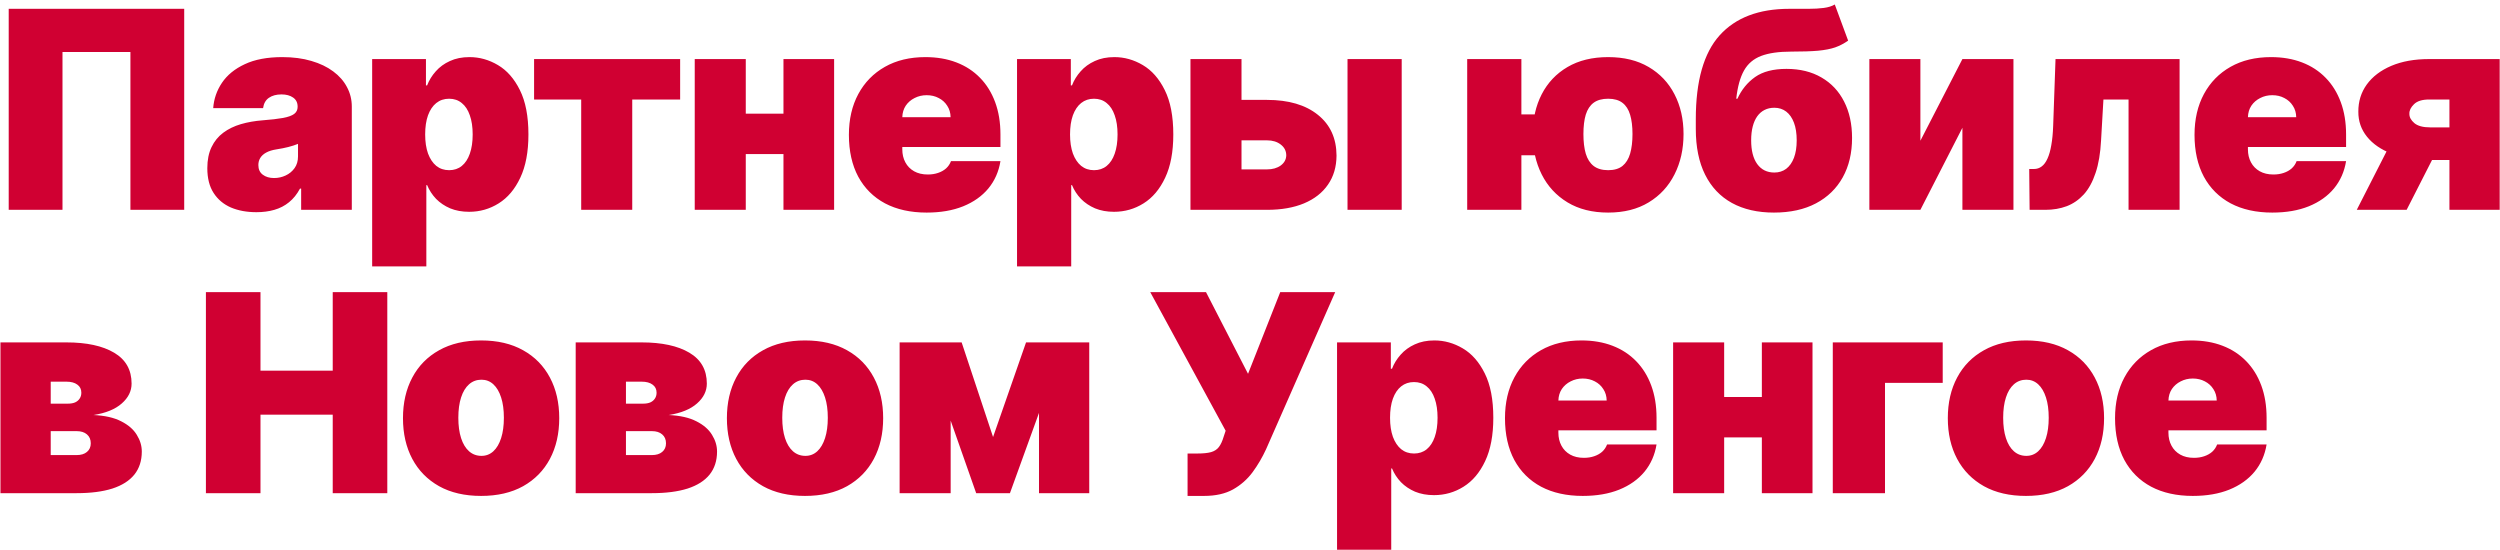 <?xml version="1.0" encoding="UTF-8"?> <svg xmlns="http://www.w3.org/2000/svg" width="300" height="66" viewBox="0 0 300 66" fill="none"><path d="M22.105 1.058V25.18H15.65V6.24H7.499V25.18H1.045V1.058H22.105ZM30.767 25.463C29.613 25.463 28.592 25.274 27.705 24.898C26.825 24.513 26.134 23.932 25.632 23.154C25.129 22.377 24.878 21.387 24.878 20.186C24.878 19.197 25.047 18.352 25.384 17.654C25.722 16.947 26.193 16.37 26.798 15.922C27.402 15.475 28.105 15.133 28.906 14.898C29.715 14.662 30.587 14.509 31.521 14.438C32.534 14.36 33.347 14.265 33.959 14.155C34.58 14.038 35.027 13.877 35.302 13.672C35.577 13.46 35.714 13.182 35.714 12.836V12.789C35.714 12.318 35.533 11.957 35.172 11.706C34.811 11.454 34.348 11.329 33.782 11.329C33.162 11.329 32.656 11.466 32.263 11.741C31.878 12.008 31.647 12.42 31.568 12.977H25.584C25.663 11.878 26.012 10.865 26.633 9.939C27.261 9.004 28.176 8.258 29.377 7.701C30.579 7.135 32.078 6.853 33.877 6.853C35.172 6.853 36.334 7.006 37.363 7.312C38.392 7.61 39.267 8.031 39.99 8.572C40.712 9.106 41.262 9.735 41.639 10.457C42.023 11.171 42.216 11.949 42.216 12.789V25.18H36.138V22.636H35.997C35.636 23.311 35.196 23.857 34.678 24.273C34.167 24.689 33.582 24.992 32.923 25.18C32.271 25.369 31.552 25.463 30.767 25.463ZM32.887 21.364C33.382 21.364 33.845 21.262 34.277 21.058C34.717 20.854 35.074 20.559 35.349 20.174C35.624 19.79 35.761 19.322 35.761 18.773V17.265C35.589 17.336 35.404 17.402 35.208 17.465C35.019 17.528 34.815 17.587 34.595 17.642C34.383 17.697 34.155 17.748 33.912 17.795C33.676 17.842 33.429 17.885 33.17 17.925C32.667 18.003 32.255 18.133 31.933 18.313C31.619 18.486 31.384 18.702 31.227 18.961C31.077 19.212 31.003 19.495 31.003 19.809C31.003 20.312 31.179 20.697 31.533 20.963C31.886 21.23 32.338 21.364 32.887 21.364ZM44.659 31.965V7.088H51.114V10.245H51.255C51.491 9.632 51.836 9.071 52.292 8.561C52.747 8.042 53.312 7.63 53.988 7.324C54.663 7.01 55.448 6.853 56.343 6.853C57.537 6.853 58.672 7.171 59.748 7.807C60.831 8.443 61.711 9.444 62.386 10.81C63.069 12.177 63.411 13.951 63.411 16.134C63.411 18.223 63.085 19.954 62.433 21.329C61.789 22.703 60.925 23.727 59.842 24.403C58.766 25.078 57.584 25.416 56.296 25.416C55.448 25.416 54.691 25.278 54.023 25.003C53.364 24.721 52.798 24.34 52.327 23.861C51.864 23.374 51.507 22.825 51.255 22.212H51.161V31.965H44.659ZM51.02 16.134C51.02 17.014 51.133 17.775 51.361 18.419C51.597 19.055 51.927 19.55 52.351 19.903C52.782 20.249 53.297 20.422 53.894 20.422C54.49 20.422 54.997 20.253 55.413 19.915C55.837 19.57 56.159 19.079 56.379 18.443C56.607 17.799 56.721 17.029 56.721 16.134C56.721 15.239 56.607 14.473 56.379 13.837C56.159 13.194 55.837 12.703 55.413 12.365C54.997 12.02 54.49 11.847 53.894 11.847C53.297 11.847 52.782 12.02 52.351 12.365C51.927 12.703 51.597 13.194 51.361 13.837C51.133 14.473 51.02 15.239 51.02 16.134ZM64.09 11.941V7.088H81.617V11.941H75.869V25.18H69.744V11.941H64.09ZM96.277 13.637V18.49H87.184V13.637H96.277ZM89.493 7.088V25.18H83.368V7.088H89.493ZM100.094 7.088V25.18H94.016V7.088H100.094ZM111.197 25.51C109.265 25.51 107.601 25.141 106.203 24.403C104.813 23.657 103.741 22.589 102.987 21.199C102.241 19.801 101.868 18.129 101.868 16.181C101.868 14.312 102.245 12.679 102.999 11.281C103.753 9.884 104.817 8.796 106.191 8.019C107.565 7.241 109.187 6.853 111.056 6.853C112.422 6.853 113.659 7.065 114.766 7.489C115.873 7.913 116.819 8.529 117.605 9.338C118.39 10.139 118.994 11.113 119.418 12.259C119.842 13.405 120.054 14.697 120.054 16.134V17.642H103.894V14.061H114.071C114.063 13.543 113.93 13.088 113.67 12.695C113.419 12.294 113.078 11.984 112.646 11.764C112.222 11.537 111.739 11.423 111.197 11.423C110.671 11.423 110.188 11.537 109.748 11.764C109.308 11.984 108.955 12.29 108.688 12.683C108.429 13.076 108.292 13.535 108.276 14.061V17.925C108.276 18.506 108.398 19.024 108.641 19.479C108.884 19.935 109.234 20.292 109.689 20.551C110.145 20.81 110.694 20.94 111.338 20.94C111.786 20.94 112.194 20.877 112.563 20.751C112.94 20.626 113.262 20.445 113.529 20.21C113.796 19.966 113.992 19.676 114.118 19.338H120.054C119.85 20.594 119.367 21.686 118.606 22.612C117.844 23.531 116.835 24.246 115.579 24.756C114.33 25.259 112.87 25.51 111.197 25.51ZM122.044 31.965V7.088H128.499V10.245H128.64C128.876 9.632 129.221 9.071 129.677 8.561C130.132 8.042 130.698 7.63 131.373 7.324C132.048 7.01 132.833 6.853 133.729 6.853C134.922 6.853 136.057 7.171 137.133 7.807C138.216 8.443 139.096 9.444 139.771 10.81C140.454 12.177 140.796 13.951 140.796 16.134C140.796 18.223 140.47 19.954 139.818 21.329C139.174 22.703 138.31 23.727 137.227 24.403C136.151 25.078 134.969 25.416 133.681 25.416C132.833 25.416 132.076 25.278 131.408 25.003C130.749 24.721 130.183 24.34 129.712 23.861C129.249 23.374 128.892 22.825 128.64 22.212H128.546V31.965H122.044ZM128.405 16.134C128.405 17.014 128.519 17.775 128.746 18.419C128.982 19.055 129.312 19.55 129.736 19.903C130.168 20.249 130.682 20.422 131.279 20.422C131.875 20.422 132.382 20.253 132.798 19.915C133.222 19.57 133.544 19.079 133.764 18.443C133.992 17.799 134.106 17.029 134.106 16.134C134.106 15.239 133.992 14.473 133.764 13.837C133.544 13.194 133.222 12.703 132.798 12.365C132.382 12.02 131.875 11.847 131.279 11.847C130.682 11.847 130.168 12.02 129.736 12.365C129.312 12.703 128.982 13.194 128.746 13.837C128.519 14.473 128.405 15.239 128.405 16.134ZM146.484 11.988H152.043C154.627 11.988 156.661 12.585 158.145 13.778C159.629 14.964 160.375 16.598 160.383 18.678C160.375 20.021 160.033 21.179 159.358 22.153C158.691 23.127 157.733 23.877 156.484 24.403C155.243 24.921 153.763 25.18 152.043 25.18H142.856V7.088H148.981V20.327H152.043C152.711 20.327 153.261 20.17 153.693 19.856C154.124 19.534 154.344 19.126 154.352 18.631C154.344 18.105 154.124 17.677 153.693 17.347C153.261 17.01 152.711 16.841 152.043 16.841H146.484V11.988ZM161.702 25.18V7.088H168.204V25.18H161.702ZM187.654 13.731V18.631H177.666V13.731H187.654ZM182.566 7.088V25.18H176.064V7.088H182.566ZM192.978 25.51C191.078 25.51 189.453 25.102 188.102 24.285C186.751 23.468 185.719 22.349 185.004 20.928C184.29 19.507 183.932 17.893 183.932 16.087C183.932 14.297 184.29 12.707 185.004 11.317C185.719 9.927 186.751 8.835 188.102 8.042C189.453 7.249 191.078 6.853 192.978 6.853C194.879 6.853 196.5 7.249 197.843 8.042C199.194 8.835 200.226 9.927 200.941 11.317C201.663 12.707 202.024 14.297 202.024 16.087C202.024 17.893 201.663 19.507 200.941 20.928C200.226 22.349 199.194 23.468 197.843 24.285C196.5 25.102 194.879 25.51 192.978 25.51ZM192.978 20.422C193.701 20.422 194.274 20.253 194.698 19.915C195.122 19.57 195.428 19.075 195.617 18.431C195.805 17.779 195.899 16.998 195.899 16.087C195.899 15.176 195.805 14.407 195.617 13.778C195.428 13.142 195.122 12.663 194.698 12.341C194.274 12.012 193.701 11.847 192.978 11.847C192.256 11.847 191.675 12.008 191.235 12.33C190.803 12.652 190.489 13.127 190.293 13.755C190.104 14.383 190.01 15.161 190.01 16.087C190.01 17.014 190.104 17.799 190.293 18.443C190.489 19.087 190.803 19.578 191.235 19.915C191.675 20.253 192.256 20.422 192.978 20.422ZM220.174 0.539L221.776 4.874C221.289 5.219 220.771 5.49 220.221 5.687C219.672 5.875 218.985 6.009 218.16 6.087C217.336 6.158 216.264 6.193 214.945 6.193C213.453 6.193 212.251 6.366 211.34 6.711C210.43 7.057 209.742 7.642 209.279 8.466C208.816 9.291 208.506 10.418 208.349 11.847H208.49C208.985 10.763 209.691 9.895 210.61 9.244C211.537 8.592 212.793 8.266 214.379 8.266C216.005 8.266 217.406 8.612 218.584 9.303C219.762 9.986 220.665 10.948 221.293 12.188C221.929 13.429 222.247 14.886 222.247 16.558C222.247 18.364 221.874 19.939 221.128 21.282C220.382 22.624 219.311 23.665 217.913 24.403C216.515 25.141 214.835 25.51 212.872 25.51C210.909 25.51 209.228 25.125 207.83 24.356C206.433 23.586 205.361 22.455 204.615 20.963C203.869 19.471 203.496 17.642 203.496 15.475V14.297C203.496 9.711 204.45 6.358 206.358 4.238C208.274 2.118 211.058 1.058 214.709 1.058C215.557 1.058 216.327 1.058 217.018 1.058C217.717 1.058 218.329 1.022 218.855 0.952C219.389 0.881 219.829 0.744 220.174 0.539ZM212.919 20.704C213.468 20.704 213.943 20.555 214.344 20.257C214.744 19.951 215.055 19.511 215.274 18.938C215.494 18.356 215.604 17.658 215.604 16.841C215.604 16.009 215.494 15.302 215.274 14.721C215.055 14.14 214.744 13.696 214.344 13.39C213.943 13.084 213.468 12.93 212.919 12.93C212.487 12.93 212.098 13.017 211.753 13.19C211.407 13.362 211.113 13.617 210.869 13.955C210.634 14.285 210.453 14.693 210.327 15.18C210.202 15.659 210.139 16.213 210.139 16.841C210.139 18.066 210.382 19.016 210.869 19.691C211.364 20.367 212.047 20.704 212.919 20.704ZM230.447 16.888L235.489 7.088H241.614V25.18H235.489V15.333L230.447 25.18H224.323V7.088H230.447V16.888ZM243.553 25.18L243.506 20.28H244.071C244.425 20.28 244.735 20.178 245.002 19.974C245.277 19.77 245.508 19.456 245.697 19.032C245.893 18.608 246.046 18.07 246.156 17.418C246.274 16.766 246.349 15.993 246.38 15.098L246.663 7.088H261.551V25.18H255.426V11.941H252.411L252.128 16.841C252.05 18.38 251.83 19.683 251.468 20.751C251.115 21.819 250.644 22.679 250.055 23.331C249.466 23.975 248.783 24.446 248.006 24.744C247.228 25.035 246.372 25.18 245.438 25.18H243.553ZM272.672 25.51C270.74 25.51 269.076 25.141 267.678 24.403C266.288 23.657 265.216 22.589 264.462 21.199C263.716 19.801 263.343 18.129 263.343 16.181C263.343 14.312 263.72 12.679 264.474 11.281C265.228 9.884 266.292 8.796 267.666 8.019C269.04 7.241 270.662 6.853 272.531 6.853C273.897 6.853 275.134 7.065 276.241 7.489C277.348 7.913 278.294 8.529 279.08 9.338C279.865 10.139 280.469 11.113 280.893 12.259C281.318 13.405 281.53 14.697 281.53 16.134V17.642H265.369V14.061H275.546C275.538 13.543 275.405 13.088 275.146 12.695C274.894 12.294 274.553 11.984 274.121 11.764C273.697 11.537 273.214 11.423 272.672 11.423C272.146 11.423 271.663 11.537 271.223 11.764C270.784 11.984 270.43 12.29 270.163 12.683C269.904 13.076 269.767 13.535 269.751 14.061V17.925C269.751 18.506 269.873 19.024 270.116 19.479C270.359 19.935 270.709 20.292 271.164 20.551C271.62 20.81 272.169 20.94 272.813 20.94C273.261 20.94 273.669 20.877 274.038 20.751C274.415 20.626 274.737 20.445 275.004 20.21C275.271 19.966 275.467 19.676 275.593 19.338H281.53C281.325 20.594 280.842 21.686 280.081 22.612C279.319 23.531 278.31 24.246 277.054 24.756C275.805 25.259 274.345 25.51 272.672 25.51ZM293.932 25.18V11.941H291.482C290.665 11.941 290.064 12.13 289.68 12.506C289.295 12.883 289.11 13.26 289.126 13.637C289.11 14.038 289.307 14.415 289.715 14.768C290.123 15.113 290.759 15.286 291.623 15.286H296.24V19.197H291.623C289.856 19.197 288.325 18.949 287.029 18.455C285.734 17.96 284.736 17.277 284.038 16.405C283.339 15.534 282.993 14.532 283.001 13.402C282.993 12.177 283.331 11.089 284.014 10.139C284.705 9.189 285.687 8.443 286.959 7.901C288.239 7.359 289.746 7.088 291.482 7.088H299.962V25.18H293.932ZM282.813 25.18L287.76 15.475H293.743L288.796 25.18H282.813ZM0.055 59.18V41.088H7.97C10.397 41.088 12.305 41.501 13.695 42.325C15.093 43.15 15.791 44.386 15.791 46.035C15.791 46.93 15.399 47.724 14.614 48.414C13.836 49.105 12.706 49.569 11.221 49.804C12.588 49.867 13.695 50.118 14.543 50.558C15.399 50.99 16.023 51.532 16.416 52.184C16.816 52.828 17.016 53.495 17.016 54.186C17.016 55.285 16.718 56.208 16.121 56.954C15.524 57.692 14.645 58.25 13.483 58.627C12.321 58.996 10.892 59.18 9.195 59.18H0.055ZM6.086 54.61H9.195C9.722 54.61 10.134 54.484 10.432 54.233C10.738 53.982 10.892 53.636 10.892 53.197C10.892 52.741 10.738 52.384 10.432 52.125C10.134 51.866 9.722 51.736 9.195 51.736H6.086V54.61ZM6.086 48.438H8.159C8.497 48.438 8.783 48.387 9.019 48.285C9.254 48.175 9.435 48.022 9.561 47.826C9.694 47.629 9.761 47.394 9.761 47.119C9.761 46.703 9.6 46.381 9.278 46.153C8.964 45.917 8.528 45.8 7.97 45.8H6.086V48.438ZM24.709 59.18V35.058H31.258V44.48H39.927V35.058H46.476V59.18H39.927V49.757H31.258V59.18H24.709ZM57.733 59.51C55.77 59.51 54.089 59.121 52.691 58.344C51.294 57.559 50.222 56.467 49.476 55.069C48.73 53.664 48.357 52.035 48.357 50.181C48.357 48.328 48.73 46.703 49.476 45.305C50.222 43.899 51.294 42.808 52.691 42.031C54.089 41.245 55.77 40.853 57.733 40.853C59.696 40.853 61.376 41.245 62.774 42.031C64.172 42.808 65.243 43.899 65.989 45.305C66.735 46.703 67.108 48.328 67.108 50.181C67.108 52.035 66.735 53.664 65.989 55.069C65.243 56.467 64.172 57.559 62.774 58.344C61.376 59.121 59.696 59.51 57.733 59.51ZM57.78 54.704C58.329 54.704 58.804 54.52 59.205 54.151C59.605 53.782 59.916 53.255 60.135 52.572C60.355 51.889 60.465 51.077 60.465 50.134C60.465 49.184 60.355 48.371 60.135 47.696C59.916 47.013 59.605 46.487 59.205 46.118C58.804 45.749 58.329 45.564 57.78 45.564C57.199 45.564 56.7 45.749 56.284 46.118C55.868 46.487 55.55 47.013 55.33 47.696C55.11 48.371 55 49.184 55 50.134C55 51.077 55.11 51.889 55.33 52.572C55.55 53.255 55.868 53.782 56.284 54.151C56.7 54.52 57.199 54.704 57.78 54.704ZM69.083 59.18V41.088H76.999C79.425 41.088 81.333 41.501 82.723 42.325C84.121 43.15 84.82 44.386 84.82 46.035C84.82 46.93 84.427 47.724 83.642 48.414C82.864 49.105 81.734 49.569 80.249 49.804C81.616 49.867 82.723 50.118 83.571 50.558C84.427 50.99 85.051 51.532 85.444 52.184C85.844 52.828 86.045 53.495 86.045 54.186C86.045 55.285 85.746 56.208 85.149 56.954C84.553 57.692 83.673 58.25 82.511 58.627C81.349 58.996 79.92 59.18 78.224 59.18H69.083ZM75.114 54.61H78.224C78.75 54.61 79.162 54.484 79.46 54.233C79.767 53.982 79.92 53.636 79.92 53.197C79.92 52.741 79.767 52.384 79.46 52.125C79.162 51.866 78.75 51.736 78.224 51.736H75.114V54.61ZM75.114 48.438H77.187C77.525 48.438 77.811 48.387 78.047 48.285C78.282 48.175 78.463 48.022 78.589 47.826C78.722 47.629 78.789 47.394 78.789 47.119C78.789 46.703 78.628 46.381 78.306 46.153C77.992 45.917 77.556 45.8 76.999 45.8H75.114V48.438ZM96.603 59.51C94.64 59.51 92.96 59.121 91.562 58.344C90.164 57.559 89.092 56.467 88.347 55.069C87.6 53.664 87.228 52.035 87.228 50.181C87.228 48.328 87.6 46.703 88.347 45.305C89.092 43.899 90.164 42.808 91.562 42.031C92.96 41.245 94.64 40.853 96.603 40.853C98.566 40.853 100.247 41.245 101.645 42.031C103.042 42.808 104.114 43.899 104.86 45.305C105.606 46.703 105.979 48.328 105.979 50.181C105.979 52.035 105.606 53.664 104.86 55.069C104.114 56.467 103.042 57.559 101.645 58.344C100.247 59.121 98.566 59.51 96.603 59.51ZM96.65 54.704C97.2 54.704 97.675 54.52 98.076 54.151C98.476 53.782 98.786 53.255 99.006 52.572C99.226 51.889 99.336 51.077 99.336 50.134C99.336 49.184 99.226 48.371 99.006 47.696C98.786 47.013 98.476 46.487 98.076 46.118C97.675 45.749 97.2 45.564 96.65 45.564C96.069 45.564 95.571 45.749 95.154 46.118C94.738 46.487 94.42 47.013 94.2 47.696C93.981 48.371 93.871 49.184 93.871 50.134C93.871 51.077 93.981 51.889 94.2 52.572C94.42 53.255 94.738 53.782 95.154 54.151C95.571 54.52 96.069 54.704 96.65 54.704ZM119.167 52.443L123.125 41.088H127.742L121.193 59.18H117.141L110.781 41.088H115.398L119.167 52.443ZM114.079 41.088V59.18H107.954V41.088H114.079ZM124.68 59.18V41.088H130.71V59.18H124.68ZM142.508 59.51V54.422H143.686C144.377 54.422 144.923 54.367 145.323 54.257C145.731 54.139 146.045 53.935 146.265 53.644C146.493 53.346 146.685 52.93 146.842 52.396L147.078 51.689L138.032 35.058H144.722L149.764 44.857L153.627 35.058H160.223L151.931 53.903C151.475 54.893 150.934 55.815 150.305 56.671C149.677 57.519 148.896 58.206 147.961 58.733C147.027 59.251 145.869 59.51 144.487 59.51H142.508ZM160.446 65.965V41.088H166.901V44.245H167.042C167.277 43.632 167.623 43.071 168.078 42.561C168.534 42.042 169.099 41.63 169.775 41.324C170.45 41.01 171.235 40.853 172.13 40.853C173.324 40.853 174.458 41.171 175.534 41.807C176.618 42.443 177.497 43.444 178.173 44.81C178.856 46.177 179.197 47.951 179.197 50.134C179.197 52.223 178.872 53.954 178.22 55.329C177.576 56.703 176.712 57.727 175.628 58.403C174.553 59.078 173.371 59.416 172.083 59.416C171.235 59.416 170.477 59.278 169.81 59.004C169.15 58.721 168.585 58.34 168.114 57.861C167.65 57.374 167.293 56.825 167.042 56.212H166.948V65.965H160.446ZM166.806 50.134C166.806 51.014 166.92 51.775 167.148 52.419C167.383 53.055 167.713 53.55 168.137 53.903C168.569 54.249 169.084 54.422 169.68 54.422C170.277 54.422 170.784 54.253 171.2 53.915C171.624 53.57 171.946 53.079 172.166 52.443C172.393 51.799 172.507 51.029 172.507 50.134C172.507 49.239 172.393 48.473 172.166 47.837C171.946 47.194 171.624 46.703 171.2 46.365C170.784 46.02 170.277 45.847 169.68 45.847C169.084 45.847 168.569 46.02 168.137 46.365C167.713 46.703 167.383 47.194 167.148 47.837C166.92 48.473 166.806 49.239 166.806 50.134ZM189.927 59.51C187.995 59.51 186.33 59.141 184.933 58.403C183.543 57.657 182.471 56.589 181.717 55.199C180.971 53.801 180.598 52.129 180.598 50.181C180.598 48.312 180.975 46.679 181.729 45.281C182.483 43.884 183.547 42.796 184.921 42.019C186.295 41.241 187.917 40.853 189.786 40.853C191.152 40.853 192.389 41.065 193.496 41.489C194.603 41.913 195.549 42.529 196.334 43.338C197.12 44.139 197.724 45.113 198.148 46.259C198.572 47.406 198.784 48.697 198.784 50.134V51.642H182.624V48.061H192.801C192.793 47.543 192.66 47.087 192.4 46.695C192.149 46.294 191.808 45.984 191.376 45.764C190.952 45.537 190.469 45.423 189.927 45.423C189.401 45.423 188.918 45.537 188.478 45.764C188.038 45.984 187.685 46.291 187.418 46.683C187.159 47.076 187.022 47.535 187.006 48.061V51.925C187.006 52.506 187.128 53.024 187.371 53.479C187.614 53.935 187.964 54.292 188.419 54.551C188.875 54.81 189.424 54.94 190.068 54.94C190.516 54.94 190.924 54.877 191.293 54.751C191.67 54.626 191.992 54.445 192.259 54.21C192.526 53.966 192.722 53.676 192.848 53.338H198.784C198.58 54.594 198.097 55.686 197.336 56.612C196.574 57.531 195.565 58.246 194.309 58.756C193.06 59.259 191.599 59.51 189.927 59.51ZM213.684 47.637V52.49H204.59V47.637H213.684ZM206.899 41.088V59.18H200.774V41.088H206.899ZM217.5 41.088V59.18H211.422V41.088H217.5ZM233.126 41.088V45.941H226.2V59.18H219.934V41.088H233.126ZM243.114 59.51C241.151 59.51 239.47 59.121 238.072 58.344C236.675 57.559 235.603 56.467 234.857 55.069C234.111 53.664 233.738 52.035 233.738 50.181C233.738 48.328 234.111 46.703 234.857 45.305C235.603 43.899 236.675 42.808 238.072 42.031C239.47 41.245 241.151 40.853 243.114 40.853C245.077 40.853 246.757 41.245 248.155 42.031C249.553 42.808 250.624 43.899 251.37 45.305C252.116 46.703 252.489 48.328 252.489 50.181C252.489 52.035 252.116 53.664 251.37 55.069C250.624 56.467 249.553 57.559 248.155 58.344C246.757 59.121 245.077 59.51 243.114 59.51ZM243.161 54.704C243.71 54.704 244.185 54.52 244.586 54.151C244.986 53.782 245.297 53.255 245.516 52.572C245.736 51.889 245.846 51.077 245.846 50.134C245.846 49.184 245.736 48.371 245.516 47.696C245.297 47.013 244.986 46.487 244.586 46.118C244.185 45.749 243.71 45.564 243.161 45.564C242.58 45.564 242.081 45.749 241.665 46.118C241.249 46.487 240.931 47.013 240.711 47.696C240.491 48.371 240.381 49.184 240.381 50.134C240.381 51.077 240.491 51.889 240.711 52.572C240.931 53.255 241.249 53.782 241.665 54.151C242.081 54.52 242.58 54.704 243.161 54.704ZM263.134 59.51C261.202 59.51 259.537 59.141 258.139 58.403C256.749 57.657 255.678 56.589 254.924 55.199C254.178 53.801 253.805 52.129 253.805 50.181C253.805 48.312 254.182 46.679 254.936 45.281C255.689 43.884 256.753 42.796 258.128 42.019C259.502 41.241 261.123 40.853 262.992 40.853C264.358 40.853 265.595 41.065 266.702 41.489C267.81 41.913 268.756 42.529 269.541 43.338C270.326 44.139 270.931 45.113 271.355 46.259C271.779 47.406 271.991 48.697 271.991 50.134V51.642H255.831V48.061H266.007C266 47.543 265.866 47.087 265.607 46.695C265.356 46.294 265.014 45.984 264.582 45.764C264.158 45.537 263.675 45.423 263.134 45.423C262.607 45.423 262.124 45.537 261.685 45.764C261.245 45.984 260.892 46.291 260.625 46.683C260.366 47.076 260.228 47.535 260.212 48.061V51.925C260.212 52.506 260.334 53.024 260.578 53.479C260.821 53.935 261.17 54.292 261.626 54.551C262.081 54.81 262.631 54.94 263.275 54.94C263.722 54.94 264.131 54.877 264.5 54.751C264.877 54.626 265.199 54.445 265.466 54.21C265.733 53.966 265.929 53.676 266.055 53.338H271.991C271.787 54.594 271.304 55.686 270.542 56.612C269.781 57.531 268.772 58.246 267.515 58.756C266.267 59.259 264.806 59.51 263.134 59.51Z" fill="#D00032"></path></svg> 